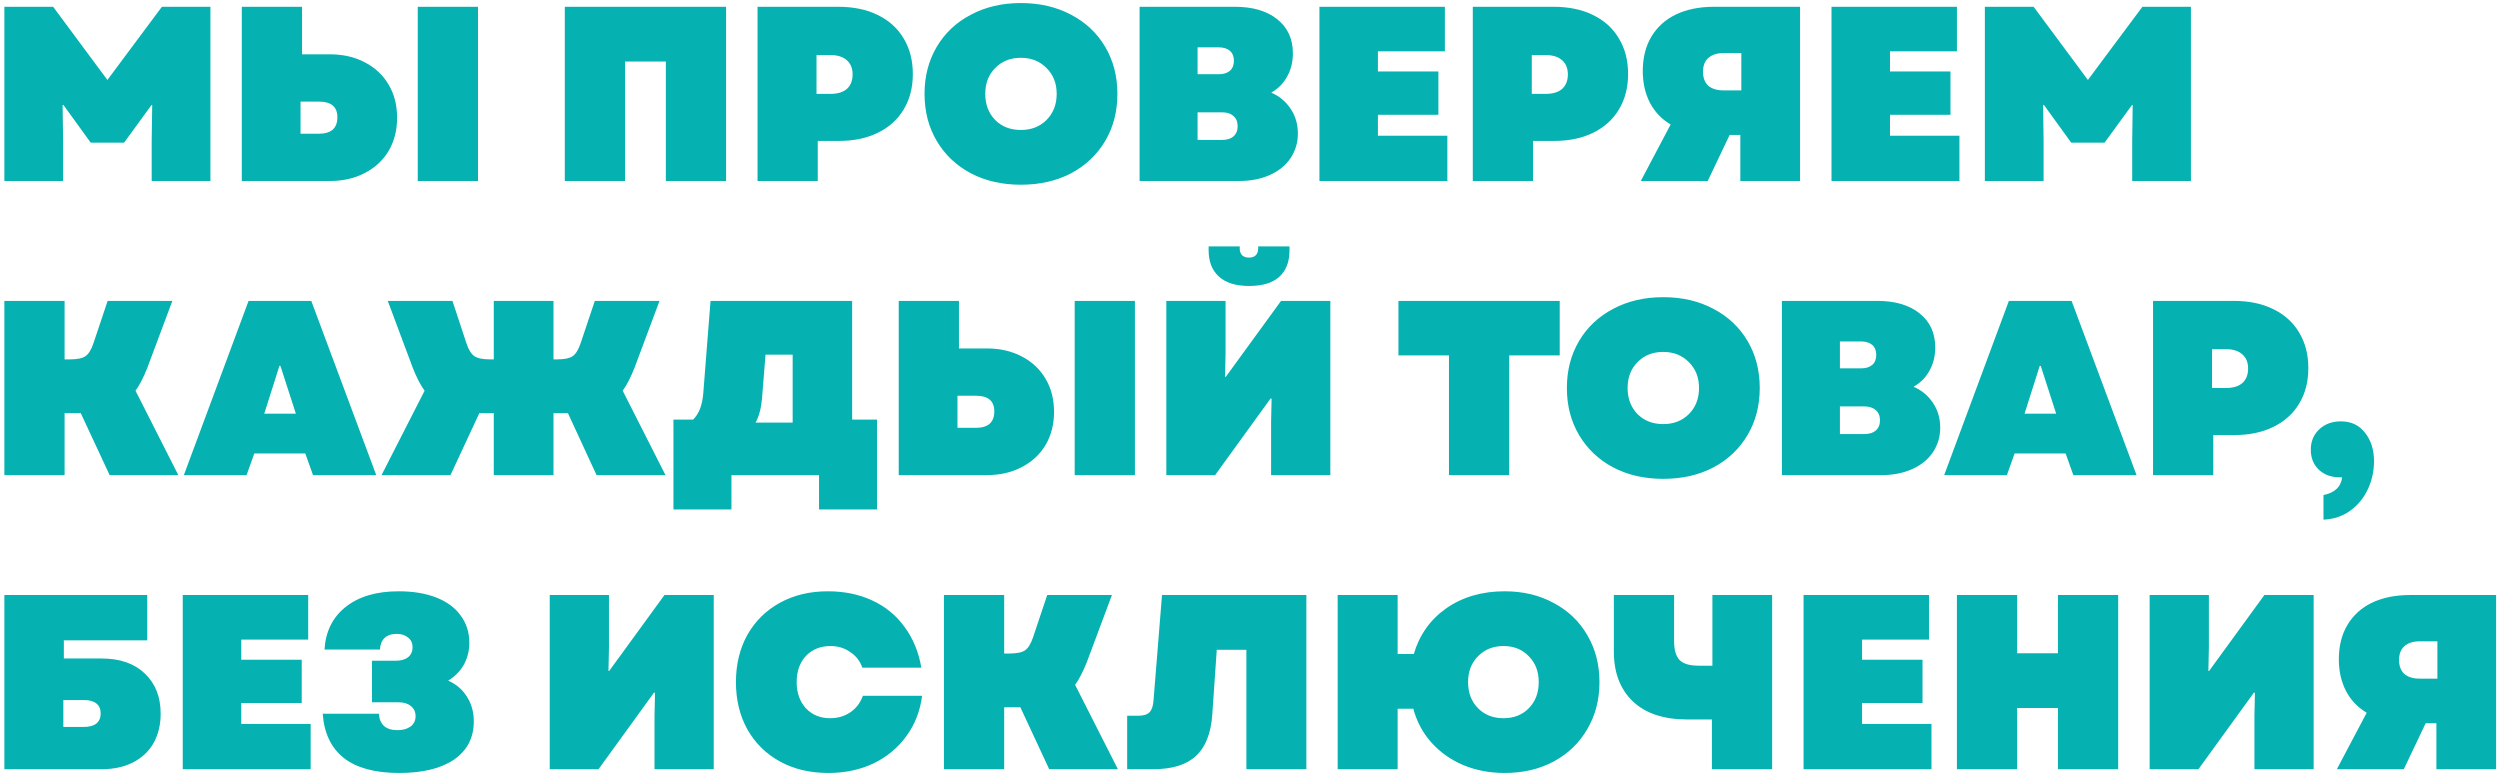 <?xml version="1.0" encoding="UTF-8"?> <svg xmlns="http://www.w3.org/2000/svg" width="221" height="69" viewBox="0 0 221 69" fill="none"><path d="M0.386 0.6H4.698L9.494 7.068L14.312 0.6H18.602V16H13.41V12.458L13.454 9.29H13.388L10.968 12.612H8.02L5.6 9.268L5.534 9.29L5.578 12.458V16H0.386V0.6ZM21.376 0.6H26.7V4.802H29.164C30.323 4.802 31.35 5.037 32.244 5.506C33.154 5.975 33.858 6.635 34.356 7.486C34.855 8.322 35.104 9.297 35.104 10.412C35.104 11.512 34.855 12.487 34.356 13.338C33.858 14.174 33.154 14.827 32.244 15.296C31.35 15.765 30.323 16 29.164 16H21.376V0.6ZM28.196 11.82C28.724 11.82 29.128 11.703 29.406 11.468C29.685 11.219 29.824 10.852 29.824 10.368C29.824 9.444 29.282 8.982 28.196 8.982H26.568V11.82H28.196ZM36.93 0.6H42.254V16H36.93V0.6ZM49.929 0.6H64.185V16H58.861V5.44H55.253V16H49.929V0.6ZM66.966 0.6H74.116C75.451 0.6 76.609 0.842 77.592 1.326C78.589 1.81 79.352 2.499 79.88 3.394C80.423 4.289 80.694 5.337 80.694 6.54C80.694 7.743 80.423 8.791 79.88 9.686C79.352 10.566 78.597 11.248 77.614 11.732C76.631 12.216 75.48 12.458 74.16 12.458H72.29V16H66.966V0.6ZM73.412 8.3C74.043 8.3 74.527 8.153 74.864 7.86C75.201 7.552 75.37 7.127 75.37 6.584C75.37 6.041 75.201 5.623 74.864 5.33C74.527 5.022 74.043 4.868 73.412 4.868H72.18V8.3H73.412ZM90.243 16.33C88.585 16.33 87.111 15.993 85.821 15.318C84.53 14.629 83.525 13.675 82.807 12.458C82.088 11.241 81.729 9.855 81.729 8.3C81.729 6.745 82.088 5.359 82.807 4.142C83.525 2.925 84.53 1.979 85.821 1.304C87.111 0.615 88.585 0.27 90.243 0.27C91.915 0.27 93.396 0.615 94.687 1.304C95.977 1.979 96.982 2.925 97.701 4.142C98.419 5.359 98.779 6.745 98.779 8.3C98.779 9.855 98.419 11.241 97.701 12.458C96.982 13.675 95.977 14.629 94.687 15.318C93.396 15.993 91.915 16.33 90.243 16.33ZM87.097 8.3C87.097 9.239 87.39 10.009 87.977 10.61C88.563 11.197 89.319 11.49 90.243 11.49C91.167 11.49 91.922 11.197 92.509 10.61C93.11 10.009 93.411 9.239 93.411 8.3C93.411 7.361 93.11 6.599 92.509 6.012C91.922 5.411 91.167 5.11 90.243 5.11C89.319 5.11 88.563 5.411 87.977 6.012C87.39 6.599 87.097 7.361 87.097 8.3ZM100.74 0.6H109.166C110.75 0.6 111.996 0.967 112.906 1.7C113.83 2.433 114.292 3.438 114.292 4.714C114.292 5.477 114.123 6.159 113.786 6.76C113.463 7.361 112.994 7.838 112.378 8.19C113.096 8.498 113.668 8.975 114.094 9.62C114.519 10.251 114.732 10.977 114.732 11.798C114.732 12.619 114.512 13.353 114.072 13.998C113.646 14.629 113.038 15.12 112.246 15.472C111.454 15.824 110.552 16 109.54 16H100.74V0.6ZM108.022 12.37C108.462 12.37 108.799 12.267 109.034 12.062C109.283 11.842 109.408 11.541 109.408 11.16C109.408 10.764 109.283 10.463 109.034 10.258C108.799 10.038 108.462 9.928 108.022 9.928H105.866V12.37H108.022ZM107.736 6.562C108.161 6.562 108.491 6.459 108.726 6.254C108.96 6.049 109.078 5.755 109.078 5.374C109.078 4.993 108.96 4.699 108.726 4.494C108.491 4.289 108.161 4.186 107.736 4.186H105.866V6.562H107.736ZM116.638 0.6H127.726V4.538H121.808V6.32H127.154V10.148H121.808V11.996H127.946V16H116.638V0.6ZM130.195 0.6H137.345C138.679 0.6 139.838 0.842 140.821 1.326C141.818 1.81 142.581 2.499 143.109 3.394C143.651 4.289 143.923 5.337 143.923 6.54C143.923 7.743 143.651 8.791 143.109 9.686C142.581 10.566 141.825 11.248 140.843 11.732C139.86 12.216 138.709 12.458 137.389 12.458H135.519V16H130.195V0.6ZM136.641 8.3C137.271 8.3 137.755 8.153 138.093 7.86C138.43 7.552 138.599 7.127 138.599 6.584C138.599 6.041 138.43 5.623 138.093 5.33C137.755 5.022 137.271 4.868 136.641 4.868H135.409V8.3H136.641ZM153.845 11.93H152.899L150.963 16H145.045L147.685 11.006C146.893 10.537 146.285 9.899 145.859 9.092C145.434 8.271 145.221 7.332 145.221 6.276C145.221 5.117 145.471 4.113 145.969 3.262C146.483 2.397 147.209 1.737 148.147 1.282C149.101 0.827 150.223 0.6 151.513 0.6H159.125V16H153.845V11.93ZM150.545 6.342C150.545 6.87 150.699 7.281 151.007 7.574C151.33 7.853 151.785 7.992 152.371 7.992H153.933V4.692H152.371C151.785 4.692 151.33 4.839 151.007 5.132C150.699 5.411 150.545 5.814 150.545 6.342ZM161.906 0.6H172.994V4.538H167.076V6.32H172.422V10.148H167.076V11.996H173.214V16H161.906V0.6ZM175.462 0.6H179.774L184.57 7.068L189.388 0.6H193.678V16H188.486V12.458L188.53 9.29H188.464L186.044 12.612H183.096L180.676 9.268L180.61 9.29L180.654 12.458V16H175.462V0.6ZM0.386 26.6H5.71V31.77H6.172C6.832 31.77 7.294 31.675 7.558 31.484C7.837 31.293 8.071 30.912 8.262 30.34L9.516 26.6H15.236L13.014 32.54C12.691 33.361 12.347 34.029 11.98 34.542L15.764 42H9.692L7.14 36.522H5.71V42H0.386V26.6ZM21.974 26.6H27.517L33.26 42H27.672L26.989 40.086H22.48L21.797 42H16.253L21.974 26.6ZM26.154 36.566L24.79 32.342H24.701L23.36 36.566H26.154ZM37.534 34.542C37.167 34.029 36.823 33.361 36.5 32.54L34.278 26.6H39.998L41.23 30.34C41.421 30.912 41.655 31.293 41.934 31.484C42.213 31.675 42.675 31.77 43.32 31.77H43.65V26.6H48.93V31.77H49.238C49.883 31.77 50.345 31.675 50.624 31.484C50.903 31.293 51.137 30.912 51.328 30.34L52.582 26.6H58.302L56.08 32.54C55.757 33.361 55.413 34.029 55.046 34.542L58.83 42H52.736L50.206 36.522H48.93V42H43.65V36.522H42.374L39.822 42H33.728L37.534 34.542ZM59.533 37.094H61.271C61.535 36.83 61.74 36.507 61.887 36.126C62.033 35.745 62.129 35.275 62.173 34.718L62.811 26.6H75.329V37.094H77.529V45.036H72.403V42H64.659V45.036H59.533V37.094ZM70.071 37.358V31.352H67.673L67.365 35.18C67.291 36.075 67.101 36.801 66.793 37.358H70.071ZM79.448 26.6H84.772V30.802H87.237C88.395 30.802 89.422 31.037 90.317 31.506C91.226 31.975 91.93 32.635 92.428 33.486C92.927 34.322 93.177 35.297 93.177 36.412C93.177 37.512 92.927 38.487 92.428 39.338C91.93 40.174 91.226 40.827 90.317 41.296C89.422 41.765 88.395 42 87.237 42H79.448V26.6ZM86.269 37.82C86.796 37.82 87.2 37.703 87.478 37.468C87.757 37.219 87.897 36.852 87.897 36.368C87.897 35.444 87.354 34.982 86.269 34.982H84.641V37.82H86.269ZM95.002 26.6H100.327V42H95.002V26.6ZM103.103 26.6H108.339V31.22L108.295 33.31H108.361L113.245 26.6H117.601V42H112.365V37.314L112.409 35.246L112.321 35.224L107.415 42H103.103V26.6ZM106.843 21.782H109.593V21.98C109.593 22.229 109.666 22.427 109.813 22.574C109.959 22.706 110.157 22.772 110.407 22.772C110.671 22.772 110.869 22.706 111.001 22.574C111.147 22.427 111.221 22.229 111.221 21.98V21.782H113.993V22.134C113.993 23.146 113.692 23.923 113.091 24.466C112.504 25.009 111.609 25.28 110.407 25.28C109.263 25.28 108.383 25.009 107.767 24.466C107.151 23.909 106.843 23.131 106.843 22.134V21.782ZM128.089 31.418H123.623V26.6H137.879V31.418H133.413V42H128.089V31.418ZM147.026 42.33C145.369 42.33 143.895 41.993 142.604 41.318C141.313 40.629 140.309 39.675 139.59 38.458C138.871 37.241 138.512 35.855 138.512 34.3C138.512 32.745 138.871 31.359 139.59 30.142C140.309 28.925 141.313 27.979 142.604 27.304C143.895 26.615 145.369 26.27 147.026 26.27C148.698 26.27 150.179 26.615 151.47 27.304C152.761 27.979 153.765 28.925 154.484 30.142C155.203 31.359 155.562 32.745 155.562 34.3C155.562 35.855 155.203 37.241 154.484 38.458C153.765 39.675 152.761 40.629 151.47 41.318C150.179 41.993 148.698 42.33 147.026 42.33ZM143.88 34.3C143.88 35.239 144.173 36.009 144.76 36.61C145.347 37.197 146.102 37.49 147.026 37.49C147.95 37.49 148.705 37.197 149.292 36.61C149.893 36.009 150.194 35.239 150.194 34.3C150.194 33.361 149.893 32.599 149.292 32.012C148.705 31.411 147.95 31.11 147.026 31.11C146.102 31.11 145.347 31.411 144.76 32.012C144.173 32.599 143.88 33.361 143.88 34.3ZM157.523 26.6H165.949C167.533 26.6 168.779 26.967 169.689 27.7C170.613 28.433 171.075 29.438 171.075 30.714C171.075 31.477 170.906 32.159 170.569 32.76C170.246 33.361 169.777 33.838 169.161 34.19C169.879 34.498 170.451 34.975 170.877 35.62C171.302 36.251 171.515 36.977 171.515 37.798C171.515 38.619 171.295 39.353 170.855 39.998C170.429 40.629 169.821 41.12 169.029 41.472C168.237 41.824 167.335 42 166.323 42H157.523V26.6ZM164.805 38.37C165.245 38.37 165.582 38.267 165.817 38.062C166.066 37.842 166.191 37.541 166.191 37.16C166.191 36.764 166.066 36.463 165.817 36.258C165.582 36.038 165.245 35.928 164.805 35.928H162.649V38.37H164.805ZM164.519 32.562C164.944 32.562 165.274 32.459 165.509 32.254C165.743 32.049 165.861 31.755 165.861 31.374C165.861 30.993 165.743 30.699 165.509 30.494C165.274 30.289 164.944 30.186 164.519 30.186H162.649V32.562H164.519ZM177.585 26.6H183.129L188.871 42H183.283L182.601 40.086H178.091L177.409 42H171.865L177.585 26.6ZM181.765 36.566L180.401 32.342H180.313L178.971 36.566H181.765ZM190.329 26.6H197.479C198.814 26.6 199.973 26.842 200.955 27.326C201.953 27.81 202.715 28.499 203.243 29.394C203.786 30.289 204.057 31.337 204.057 32.54C204.057 33.743 203.786 34.791 203.243 35.686C202.715 36.566 201.96 37.248 200.977 37.732C199.995 38.216 198.843 38.458 197.523 38.458H195.653V42H190.329V26.6ZM196.775 34.3C197.406 34.3 197.89 34.153 198.227 33.86C198.565 33.552 198.733 33.127 198.733 32.584C198.733 32.041 198.565 31.623 198.227 31.33C197.89 31.022 197.406 30.868 196.775 30.868H195.543V34.3H196.775ZM205.396 43.76C205.894 43.657 206.276 43.481 206.54 43.232C206.818 42.983 206.987 42.638 207.046 42.198H206.848C206.085 42.198 205.462 41.971 204.978 41.516C204.508 41.061 204.274 40.475 204.274 39.756C204.274 39.023 204.523 38.421 205.022 37.952C205.52 37.483 206.158 37.248 206.936 37.248C207.845 37.248 208.556 37.585 209.07 38.26C209.598 38.92 209.862 39.756 209.862 40.768C209.862 41.633 209.686 42.447 209.334 43.21C208.982 43.987 208.468 44.625 207.794 45.124C207.119 45.623 206.32 45.894 205.396 45.938V43.76ZM0.386 52.6H13.014V56.604H5.644V58.21H8.966C10.609 58.21 11.892 58.657 12.816 59.552C13.74 60.432 14.202 61.613 14.202 63.094C14.202 64.062 13.997 64.92 13.586 65.668C13.175 66.401 12.574 66.973 11.782 67.384C10.99 67.795 10.051 68 8.966 68H0.386V52.6ZM7.426 64.26C7.91 64.26 8.277 64.157 8.526 63.952C8.775 63.747 8.9 63.453 8.9 63.072C8.9 62.691 8.775 62.397 8.526 62.192C8.277 61.987 7.91 61.884 7.426 61.884H5.6V64.26H7.426ZM16.155 52.6H27.244V56.538H21.326V58.32H26.672V62.148H21.326V63.996H27.463V68H16.155V52.6ZM35.284 68.33C33.158 68.33 31.53 67.89 30.4 67.01C29.271 66.115 28.648 64.81 28.53 63.094H33.502C33.517 63.549 33.664 63.908 33.942 64.172C34.221 64.421 34.617 64.546 35.13 64.546C35.6 64.546 35.981 64.443 36.274 64.238C36.582 64.018 36.736 63.71 36.736 63.314C36.736 62.933 36.597 62.632 36.318 62.412C36.054 62.192 35.688 62.082 35.218 62.082H32.886V58.408H34.998C35.453 58.408 35.812 58.305 36.076 58.1C36.34 57.88 36.472 57.587 36.472 57.22C36.472 56.853 36.34 56.567 36.076 56.362C35.812 56.142 35.475 56.032 35.064 56.032C34.61 56.032 34.25 56.157 33.986 56.406C33.737 56.655 33.605 56.993 33.59 57.418H28.684C28.787 55.819 29.41 54.565 30.554 53.656C31.713 52.732 33.275 52.27 35.24 52.27C36.516 52.27 37.624 52.453 38.562 52.82C39.501 53.187 40.22 53.715 40.718 54.404C41.232 55.093 41.488 55.9 41.488 56.824C41.488 57.528 41.327 58.173 41.004 58.76C40.682 59.332 40.22 59.801 39.618 60.168C40.322 60.476 40.872 60.945 41.268 61.576C41.679 62.207 41.884 62.94 41.884 63.776C41.884 65.213 41.305 66.335 40.146 67.142C38.988 67.934 37.367 68.33 35.284 68.33ZM48.597 52.6H53.833V57.22L53.789 59.31H53.855L58.739 52.6H63.095V68H57.859V63.314L57.903 61.246L57.815 61.224L52.909 68H48.597V52.6ZM73.219 68.33C71.606 68.33 70.183 67.993 68.951 67.318C67.719 66.643 66.758 65.697 66.069 64.48C65.394 63.263 65.057 61.869 65.057 60.3C65.057 58.731 65.394 57.337 66.069 56.12C66.758 54.903 67.719 53.957 68.951 53.282C70.183 52.607 71.591 52.27 73.175 52.27C74.642 52.27 75.954 52.541 77.113 53.084C78.286 53.627 79.24 54.411 79.973 55.438C80.721 56.45 81.212 57.645 81.447 59.024H76.233C76.028 58.437 75.668 57.975 75.155 57.638C74.656 57.286 74.077 57.11 73.417 57.11C72.522 57.11 71.796 57.403 71.239 57.99C70.696 58.577 70.425 59.347 70.425 60.3C70.425 61.239 70.696 62.009 71.239 62.61C71.796 63.197 72.508 63.49 73.373 63.49C74.062 63.49 74.664 63.314 75.177 62.962C75.69 62.61 76.057 62.126 76.277 61.51H81.513C81.337 62.874 80.868 64.069 80.105 65.096C79.357 66.123 78.389 66.922 77.201 67.494C76.013 68.051 74.686 68.33 73.219 68.33ZM83.445 52.6H88.769V57.77H89.231C89.891 57.77 90.353 57.675 90.617 57.484C90.895 57.293 91.13 56.912 91.321 56.34L92.575 52.6H98.295L96.073 58.54C95.75 59.361 95.405 60.029 95.039 60.542L98.823 68H92.751L90.199 62.522H88.769V68H83.445V52.6ZM99.642 63.27H100.654C101.094 63.27 101.417 63.167 101.622 62.962C101.827 62.742 101.945 62.383 101.974 61.884L102.722 52.6H115.482V68H110.18V57.44H107.562L107.166 63.16C107.049 64.832 106.565 66.057 105.714 66.834C104.878 67.611 103.609 68 101.908 68H99.642V63.27ZM133.011 68.33C131.677 68.33 130.452 68.095 129.337 67.626C128.237 67.157 127.306 66.497 126.543 65.646C125.781 64.795 125.245 63.798 124.937 62.654H123.551V68H118.249V52.6H123.551V57.814H124.981C125.48 56.113 126.441 54.763 127.863 53.766C129.301 52.769 131.017 52.27 133.011 52.27C134.639 52.27 136.084 52.615 137.345 53.304C138.621 53.979 139.611 54.925 140.315 56.142C141.034 57.359 141.393 58.745 141.393 60.3C141.393 61.855 141.034 63.241 140.315 64.458C139.611 65.675 138.621 66.629 137.345 67.318C136.084 67.993 134.639 68.33 133.011 68.33ZM129.777 60.3C129.777 61.239 130.071 62.009 130.657 62.61C131.244 63.197 131.992 63.49 132.901 63.49C133.825 63.49 134.573 63.197 135.145 62.61C135.732 62.009 136.025 61.239 136.025 60.3C136.025 59.361 135.732 58.599 135.145 58.012C134.573 57.411 133.825 57.11 132.901 57.11C131.992 57.11 131.244 57.411 130.657 58.012C130.071 58.599 129.777 59.361 129.777 60.3ZM149.132 63.6C147.064 63.6 145.465 63.065 144.336 61.994C143.221 60.923 142.664 59.457 142.664 57.594V52.6H147.988V56.648C147.988 57.44 148.149 58.005 148.472 58.342C148.794 58.679 149.359 58.848 150.166 58.848H151.376V52.6H156.656V68H151.332V63.6H149.132ZM159.435 52.6H170.523V56.538H164.605V58.32H169.951V62.148H164.605V63.996H170.743V68H159.435V52.6ZM181.923 62.588H178.315V68H172.991V52.6H178.315V57.748H181.923V52.6H187.247V68H181.923V62.588ZM190.029 52.6H195.265V57.22L195.221 59.31H195.287L200.171 52.6H204.527V68H199.291V63.314L199.335 61.246L199.247 61.224L194.341 68H190.029V52.6ZM215.377 63.93H214.431L212.495 68H206.577L209.217 63.006C208.425 62.537 207.816 61.899 207.391 61.092C206.965 60.271 206.753 59.332 206.753 58.276C206.753 57.117 207.002 56.113 207.501 55.262C208.014 54.397 208.74 53.737 209.679 53.282C210.632 52.827 211.754 52.6 213.045 52.6H220.657V68H215.377V63.93ZM212.077 58.342C212.077 58.87 212.231 59.281 212.539 59.574C212.861 59.853 213.316 59.992 213.903 59.992H215.465V56.692H213.903C213.316 56.692 212.861 56.839 212.539 57.132C212.231 57.411 212.077 57.814 212.077 58.342Z" fill="#05B1B1"></path></svg> 